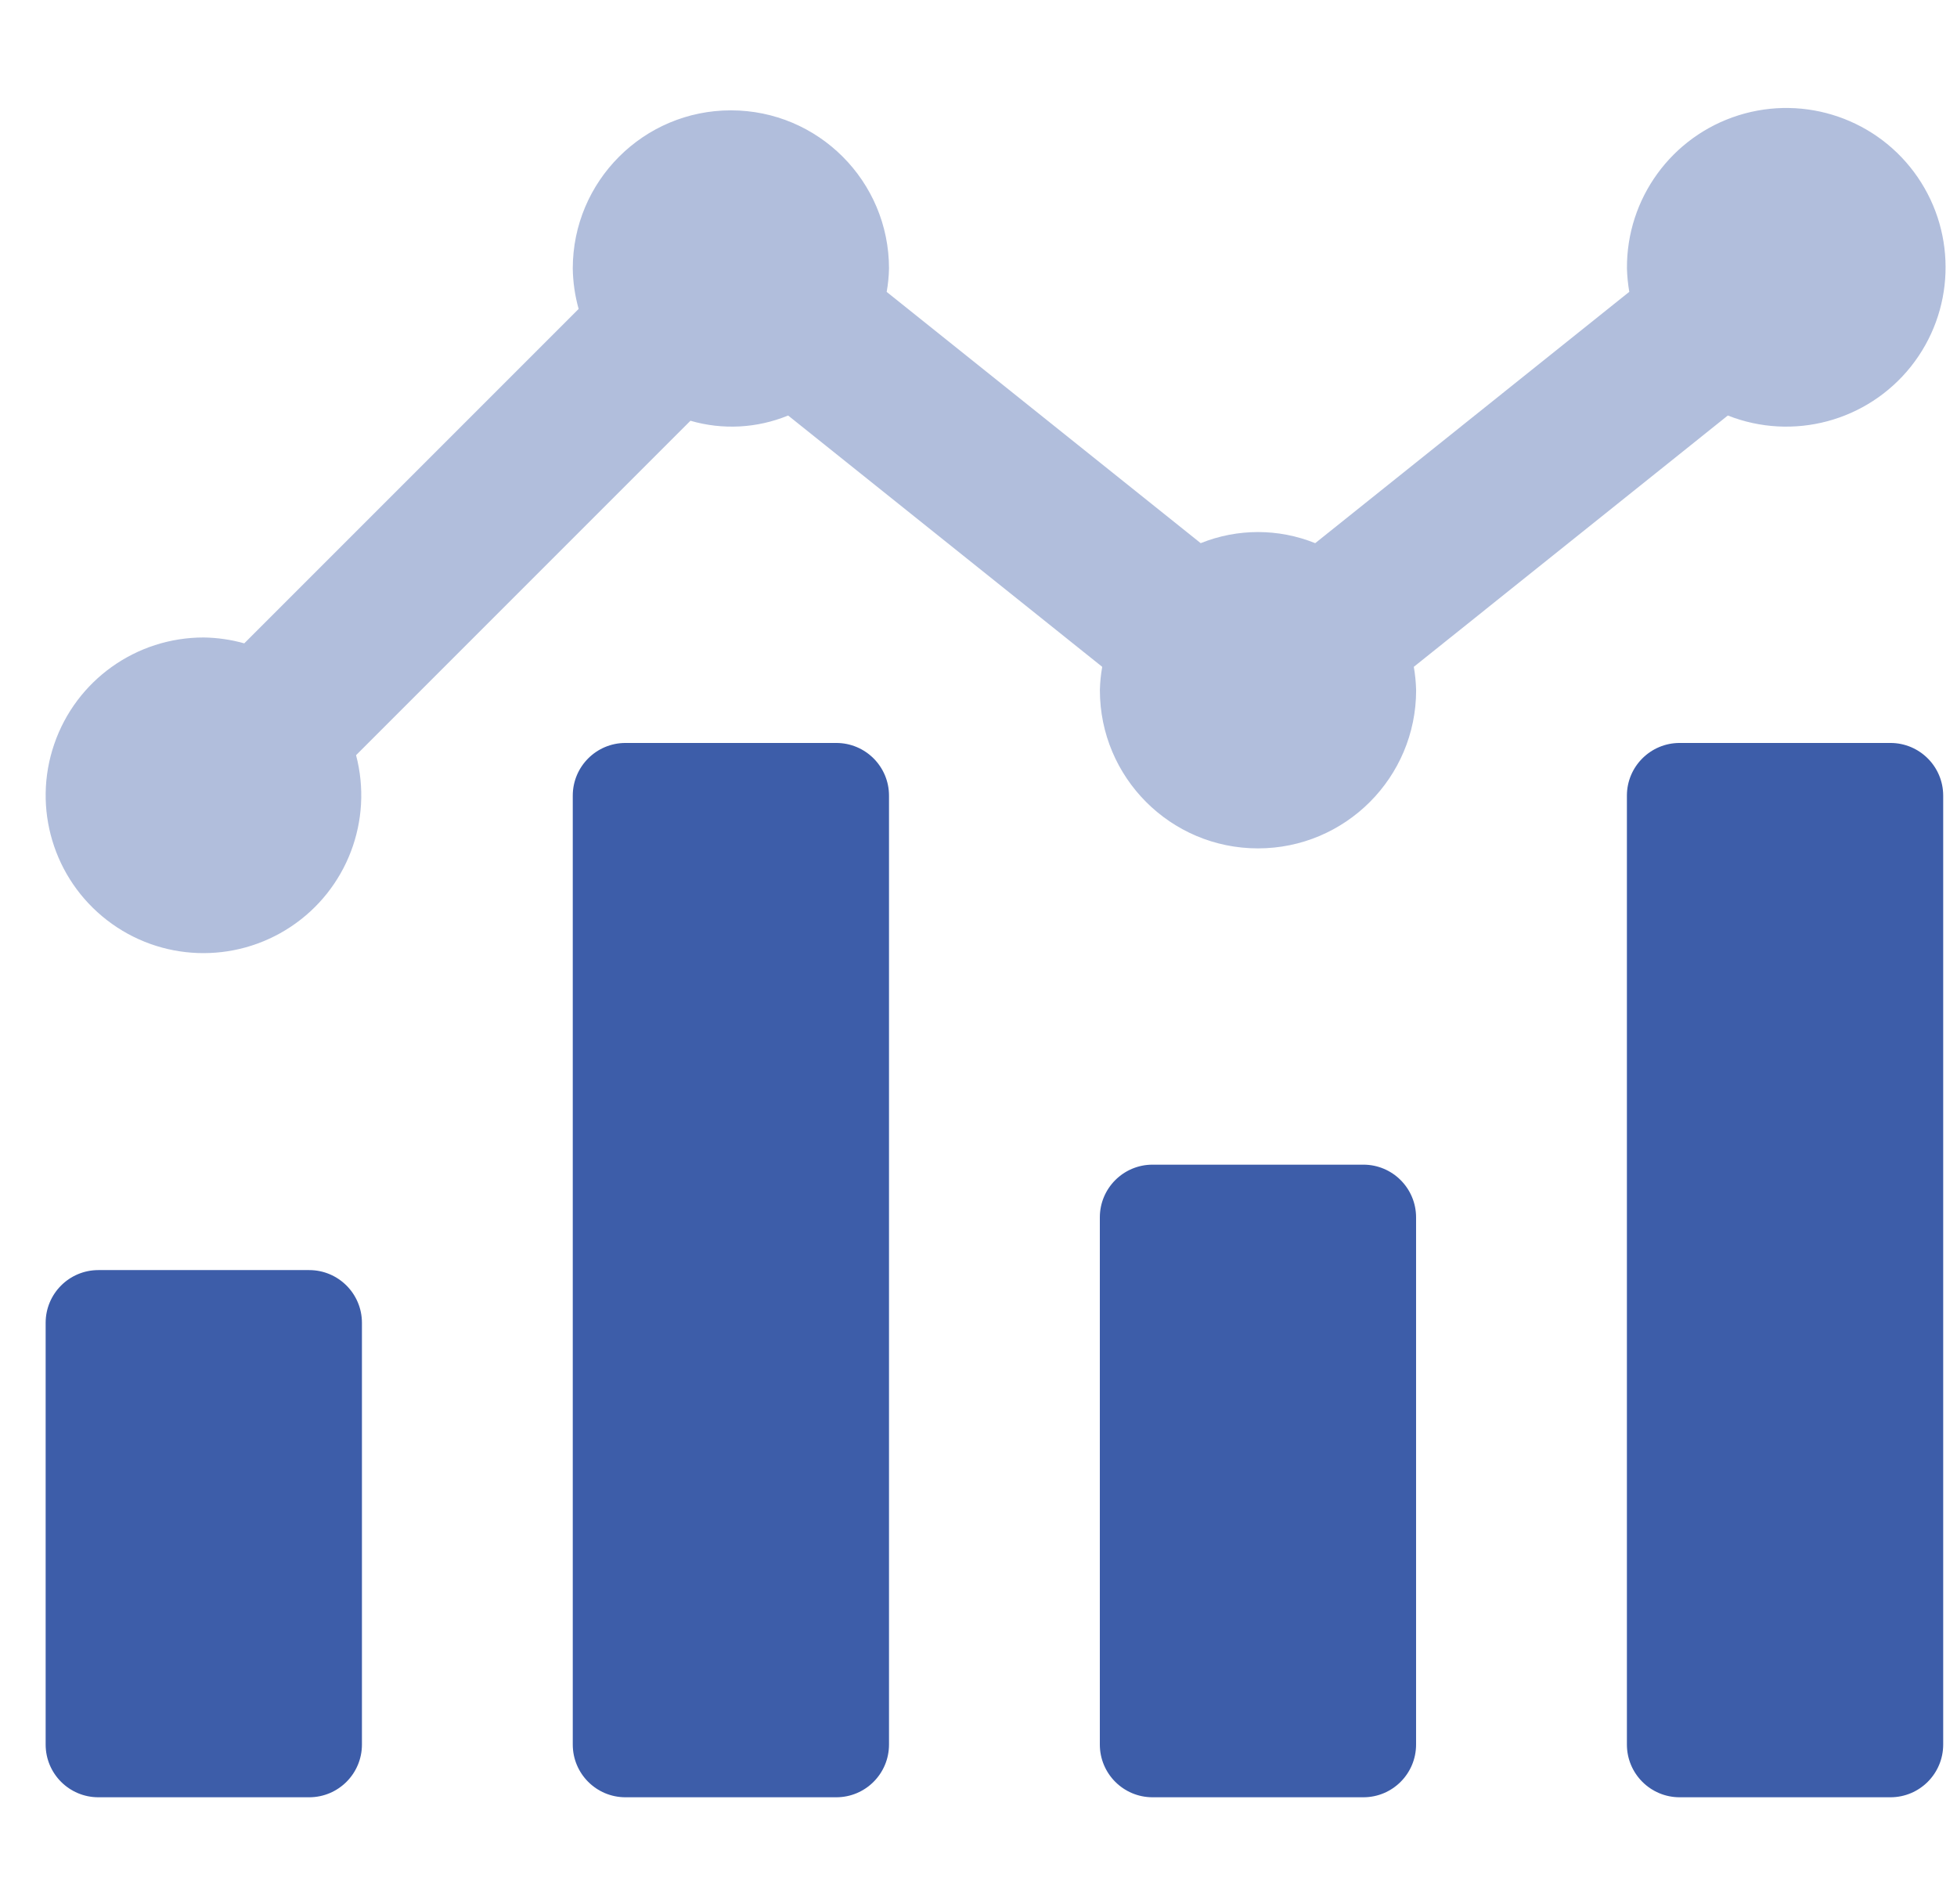 <?xml version="1.0" encoding="UTF-8"?>
<svg xmlns="http://www.w3.org/2000/svg" width="37" height="36" viewBox="0 0 37 36" fill="none">
  <path opacity="0.4" d="M32.667 7.855L26.73 12.606C26.756 12.752 26.77 12.9 26.774 13.048C26.774 14.699 25.435 16.038 23.784 16.038C22.133 16.038 20.795 14.699 20.795 13.048C20.798 12.9 20.813 12.752 20.839 12.606L14.901 7.855C14.314 8.096 13.663 8.131 13.054 7.954L6.732 14.276C7.057 15.512 6.559 16.817 5.494 17.522C4.429 18.227 3.033 18.177 2.023 17.395C1.012 16.614 0.61 15.276 1.025 14.068C1.439 12.859 2.576 12.049 3.853 12.051C4.112 12.055 4.369 12.092 4.618 12.162L10.94 5.84C10.87 5.591 10.833 5.334 10.829 5.076C10.829 3.425 12.168 2.086 13.819 2.086C15.47 2.086 16.808 3.425 16.808 5.076C16.805 5.224 16.79 5.372 16.764 5.518L22.701 10.268C23.396 9.988 24.172 9.988 24.866 10.268L30.804 5.517C30.779 5.371 30.764 5.224 30.76 5.076C30.75 3.752 31.606 2.577 32.869 2.18C34.132 1.783 35.507 2.257 36.256 3.349C37.005 4.441 36.953 5.894 36.128 6.93C35.303 7.965 33.899 8.341 32.667 7.855Z" fill="#3D5DA9"></path>
  <path fill-rule="evenodd" clip-rule="evenodd" d="M15.811 14.045H11.825C11.275 14.045 10.829 14.491 10.829 15.041V32.979C10.829 33.53 11.275 33.976 11.825 33.976H15.811C16.362 33.976 16.808 33.53 16.808 32.979V15.041C16.808 14.491 16.362 14.045 15.811 14.045ZM31.756 14.045H35.742C36.292 14.045 36.739 14.491 36.739 15.041V32.979C36.739 33.53 36.292 33.976 35.742 33.976H31.756C31.206 33.976 30.759 33.53 30.759 32.979V15.041C30.759 14.491 31.206 14.045 31.756 14.045ZM21.791 22.017H25.777C26.327 22.017 26.773 22.463 26.773 23.014V32.979C26.773 33.53 26.327 33.976 25.777 33.976H21.791C21.24 33.976 20.794 33.53 20.794 32.979V23.014C20.794 22.463 21.24 22.017 21.791 22.017ZM1.86 24.01H5.846C6.396 24.01 6.843 24.456 6.843 25.007V32.979C6.843 33.53 6.396 33.976 5.846 33.976H1.86C1.309 33.976 0.863 33.53 0.863 32.979V25.007C0.863 24.456 1.309 24.01 1.86 24.01Z" fill="#3D5DA9"></path>
</svg>
